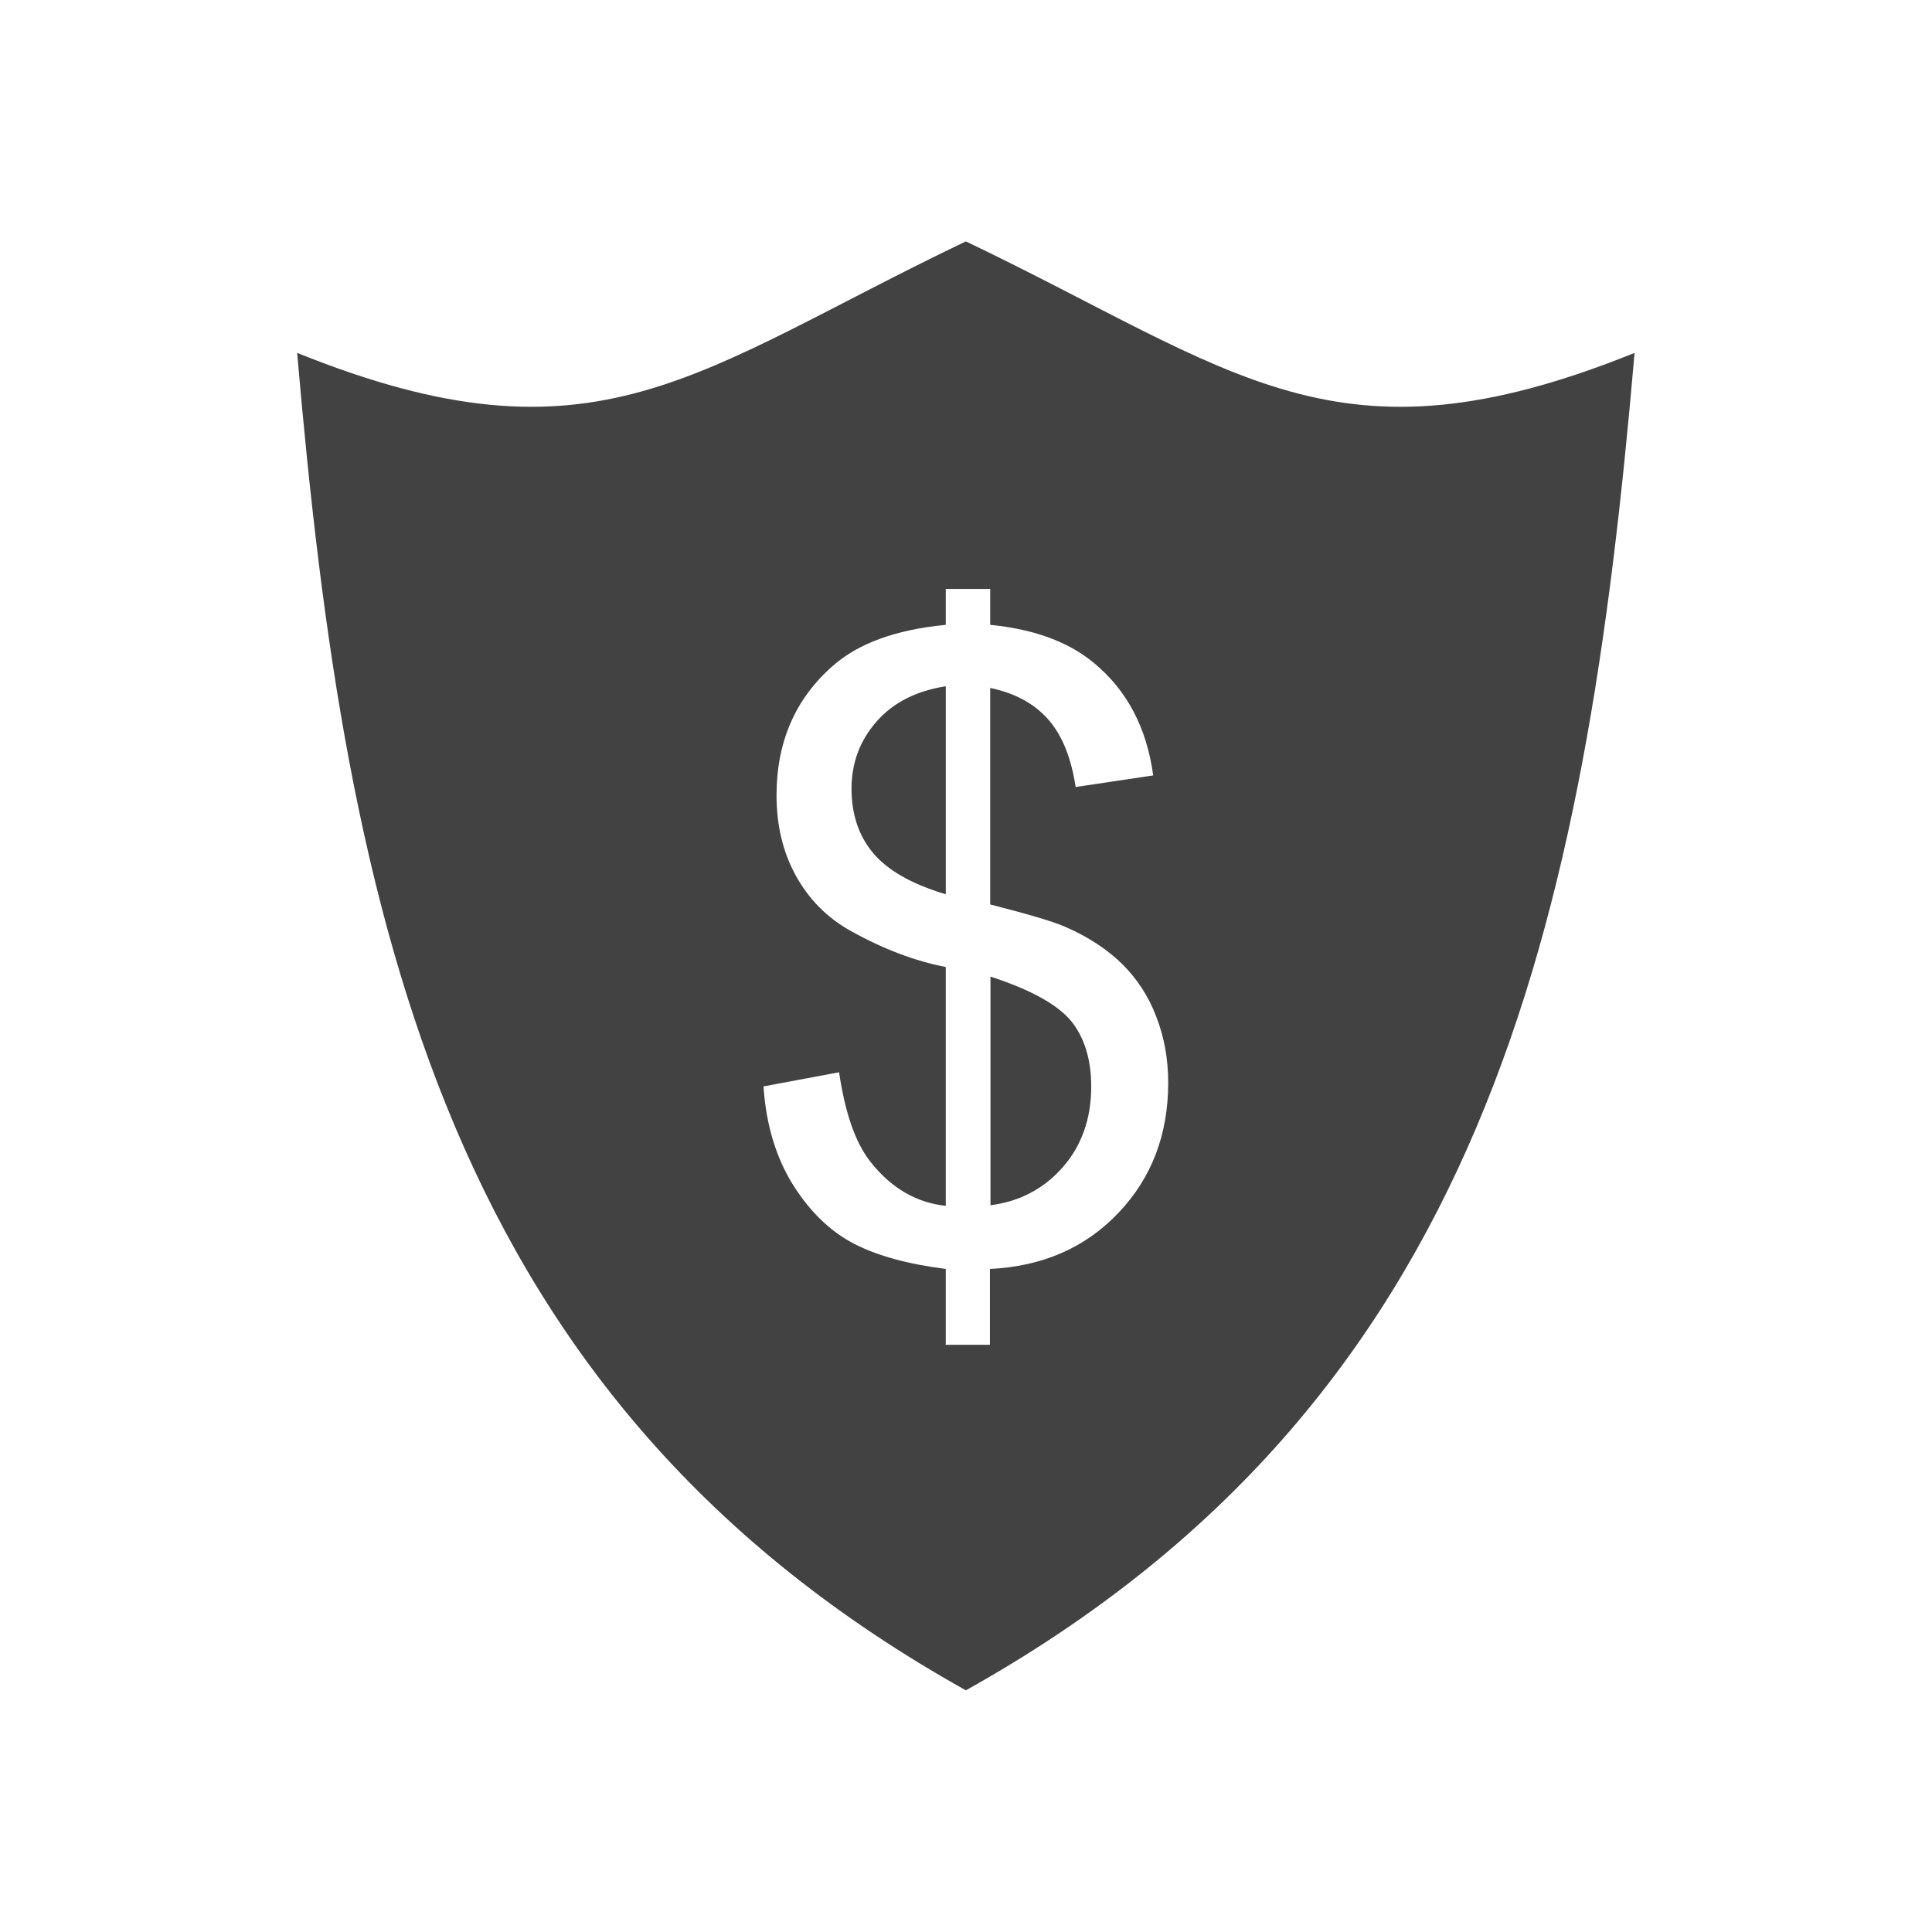 <?xml version="1.0" encoding="UTF-8"?>
<!DOCTYPE svg PUBLIC "-//W3C//DTD SVG 1.1//EN" "http://www.w3.org/Graphics/SVG/1.1/DTD/svg11.dtd">
<!-- Creator: CorelDRAW -->
<svg xmlns="http://www.w3.org/2000/svg" xml:space="preserve" width="6.827in" height="6.827in" style="shape-rendering:geometricPrecision; text-rendering:geometricPrecision; image-rendering:optimizeQuality; fill-rule:evenodd; clip-rule:evenodd"
viewBox="0 0 6.827 6.827"
 xmlns:xlink="http://www.w3.org/1999/xlink">
 <defs>
  <style type="text/css">
   <![CDATA[
    .fil1 {fill:none}
    .fil0 {fill:#424242}
   ]]>
  </style>
 </defs>
 <g id="Layer_x0020_1">
  <path class="fil0" d="M3.413 5.973c-1.835,-1.025 -2.189,-2.707 -2.363,-4.726 1.061,0.428 1.406,0.064 2.363,-0.394 0.957,0.458 1.302,0.822 2.363,0.394 -0.174,2.019 -0.528,3.701 -2.363,4.726zm-0.071 -1.224l0 -0.265c-0.133,-0.017 -0.241,-0.046 -0.324,-0.089 -0.083,-0.043 -0.155,-0.112 -0.215,-0.207 -0.06,-0.096 -0.096,-0.212 -0.105,-0.349l0.267 -0.05c0.021,0.142 0.057,0.247 0.109,0.314 0.074,0.095 0.164,0.147 0.268,0.158l0 -0.844c-0.109,-0.021 -0.22,-0.063 -0.335,-0.127 -0.085,-0.047 -0.149,-0.113 -0.195,-0.196 -0.046,-0.084 -0.068,-0.178 -0.068,-0.284 0,-0.189 0.067,-0.342 0.2,-0.458 0.09,-0.079 0.222,-0.127 0.398,-0.144l0 -0.127 0.157 0 0 0.127c0.154,0.015 0.277,0.06 0.367,0.135 0.116,0.096 0.186,0.228 0.209,0.397l-0.274 0.041c-0.016,-0.104 -0.048,-0.184 -0.098,-0.24 -0.049,-0.055 -0.117,-0.092 -0.204,-0.11l0 0.765c0.133,0.034 0.222,0.06 0.265,0.079 0.083,0.036 0.15,0.081 0.202,0.132 0.052,0.052 0.093,0.114 0.12,0.186 0.028,0.072 0.042,0.149 0.042,0.233 0,0.184 -0.059,0.337 -0.176,0.46 -0.117,0.123 -0.268,0.189 -0.454,0.198l0 0.268 -0.157 0zm0 -2.324c-0.103,0.016 -0.185,0.057 -0.244,0.124 -0.059,0.067 -0.089,0.146 -0.089,0.238 0,0.09 0.025,0.166 0.076,0.227 0.051,0.061 0.136,0.11 0.257,0.146l0 -0.734zm0.157 1.834c0.103,-0.013 0.188,-0.057 0.256,-0.134 0.067,-0.076 0.101,-0.172 0.101,-0.285 0,-0.096 -0.024,-0.174 -0.071,-0.232 -0.048,-0.058 -0.143,-0.111 -0.285,-0.157l0 0.808z"/>
 </g>
 <rect class="fil1" width="6.827" height="6.827"/>
</svg>
